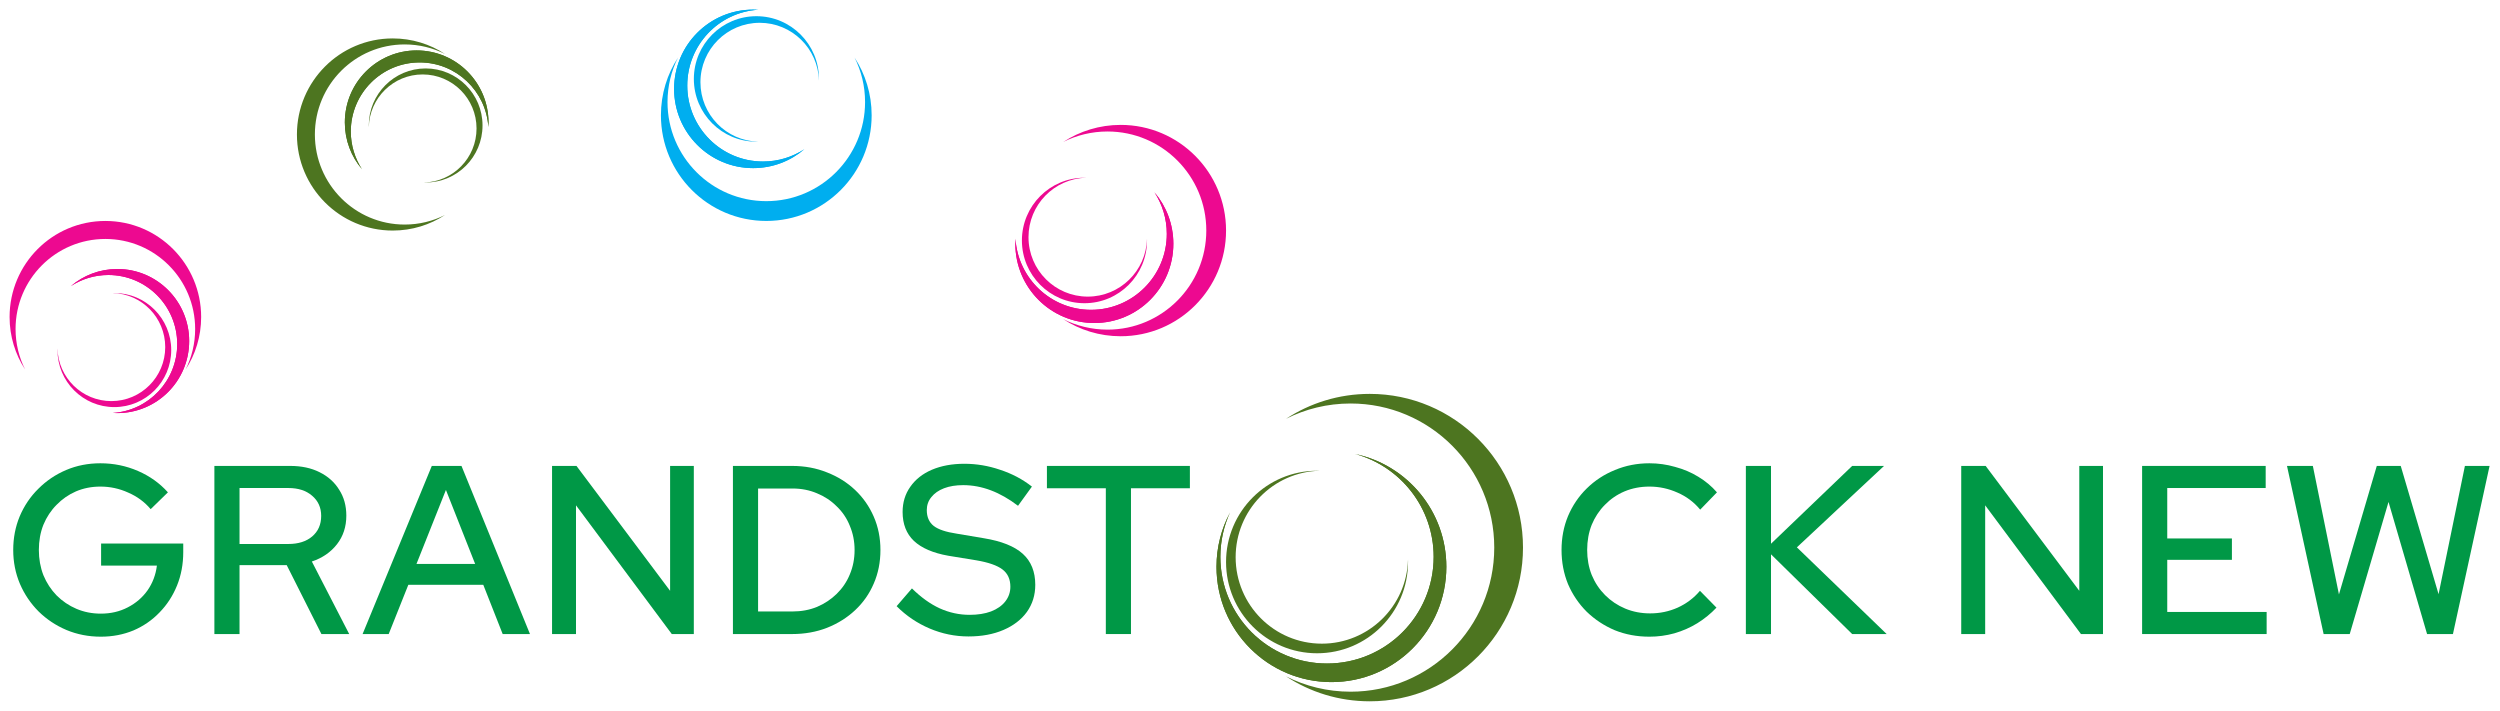 <svg width="211" height="60" viewBox="0 0 211 60" fill="none" xmlns="http://www.w3.org/2000/svg">
<path d="M8.513 53.736C7.476 53.736 6.506 53.547 5.603 53.169C4.714 52.791 3.932 52.27 3.258 51.608C2.585 50.932 2.059 50.155 1.682 49.277C1.305 48.385 1.116 47.432 1.116 46.419C1.116 45.405 1.298 44.459 1.662 43.581C2.039 42.689 2.564 41.912 3.238 41.25C3.912 40.574 4.693 40.047 5.583 39.669C6.472 39.291 7.435 39.101 8.473 39.101C9.591 39.101 10.649 39.318 11.646 39.75C12.643 40.182 13.485 40.784 14.172 41.554L12.717 42.973C12.205 42.365 11.572 41.899 10.817 41.574C10.076 41.236 9.295 41.068 8.473 41.068C7.732 41.068 7.044 41.203 6.411 41.473C5.791 41.743 5.246 42.122 4.774 42.608C4.303 43.081 3.932 43.642 3.663 44.291C3.407 44.939 3.279 45.649 3.279 46.419C3.279 47.176 3.407 47.885 3.663 48.547C3.932 49.196 4.303 49.764 4.774 50.25C5.259 50.736 5.818 51.115 6.452 51.385C7.085 51.655 7.772 51.791 8.513 51.791C9.349 51.791 10.103 51.615 10.777 51.264C11.464 50.912 12.023 50.432 12.454 49.824C12.885 49.203 13.148 48.507 13.242 47.736H8.533V45.872H15.466V46.601C15.466 47.615 15.29 48.554 14.94 49.419C14.59 50.284 14.098 51.041 13.465 51.689C12.845 52.338 12.111 52.845 11.262 53.209C10.413 53.561 9.497 53.736 8.513 53.736Z" fill="#009846"/>
<path d="M18.094 53.514V39.324H24.501C25.444 39.324 26.266 39.5 26.966 39.851C27.68 40.203 28.233 40.696 28.624 41.331C29.028 41.953 29.23 42.682 29.23 43.52C29.23 44.453 28.967 45.257 28.442 45.932C27.916 46.608 27.209 47.095 26.32 47.392L29.473 53.514H27.128L24.198 47.696H20.216V53.514H18.094ZM20.216 45.912H24.339C25.174 45.912 25.841 45.703 26.34 45.284C26.852 44.851 27.108 44.27 27.108 43.541C27.108 42.838 26.852 42.27 26.34 41.838C25.841 41.405 25.174 41.189 24.339 41.189H20.216V45.912Z" fill="#009846"/>
<path d="M30.603 53.514L36.444 39.324H38.95L44.73 53.514H42.426L40.789 49.358H34.463L32.806 53.514H30.603ZM35.151 47.595H40.102L37.636 41.351L35.151 47.595Z" fill="#009846"/>
<path d="M46.593 53.514V39.324H48.655L56.557 49.865V39.324H58.558V53.514H56.699L48.614 42.649V53.514H46.593Z" fill="#009846"/>
<path d="M63.982 51.608H66.892C67.633 51.608 68.32 51.48 68.954 51.223C69.587 50.953 70.139 50.588 70.611 50.128C71.096 49.655 71.466 49.108 71.722 48.486C71.992 47.851 72.127 47.162 72.127 46.419C72.127 45.689 71.992 45.007 71.722 44.372C71.466 43.736 71.096 43.189 70.611 42.73C70.139 42.257 69.587 41.892 68.954 41.635C68.32 41.365 67.633 41.23 66.892 41.23H63.982V51.608ZM61.859 53.514V39.324H66.852C67.916 39.324 68.9 39.507 69.802 39.872C70.705 40.223 71.493 40.716 72.167 41.351C72.841 41.986 73.366 42.736 73.743 43.601C74.121 44.466 74.309 45.405 74.309 46.419C74.309 47.446 74.121 48.392 73.743 49.257C73.38 50.108 72.861 50.851 72.187 51.486C71.513 52.122 70.719 52.622 69.802 52.986C68.9 53.338 67.916 53.514 66.852 53.514H61.859Z" fill="#009846"/>
<path d="M81.738 53.716C80.606 53.716 79.515 53.493 78.464 53.047C77.413 52.601 76.483 51.973 75.675 51.162L76.968 49.662C77.736 50.419 78.518 50.98 79.313 51.345C80.121 51.709 80.963 51.892 81.839 51.892C82.526 51.892 83.126 51.797 83.638 51.608C84.163 51.405 84.567 51.122 84.85 50.757C85.133 50.392 85.275 49.98 85.275 49.52C85.275 48.885 85.053 48.399 84.608 48.061C84.163 47.723 83.429 47.466 82.405 47.291L80.04 46.905C78.747 46.676 77.777 46.257 77.13 45.649C76.497 45.041 76.18 44.23 76.18 43.216C76.18 42.405 76.396 41.696 76.827 41.088C77.258 40.466 77.864 39.986 78.646 39.649C79.441 39.311 80.357 39.142 81.394 39.142C82.418 39.142 83.422 39.311 84.406 39.649C85.403 39.973 86.299 40.446 87.094 41.068L85.922 42.689C84.399 41.527 82.856 40.946 81.293 40.946C80.674 40.946 80.135 41.034 79.677 41.209C79.218 41.385 78.861 41.635 78.605 41.959C78.349 42.27 78.221 42.635 78.221 43.054C78.221 43.635 78.417 44.081 78.808 44.392C79.198 44.689 79.845 44.905 80.748 45.041L83.031 45.426C84.527 45.669 85.625 46.108 86.326 46.743C87.026 47.378 87.377 48.25 87.377 49.358C87.377 50.223 87.141 50.986 86.669 51.649C86.198 52.297 85.538 52.804 84.689 53.169C83.84 53.534 82.856 53.716 81.738 53.716Z" fill="#009846"/>
<path d="M93.332 53.514V41.209H88.36V39.324H100.426V41.209H95.454V53.514H93.332Z" fill="#009846"/>
<path d="M139.211 53.736C138.161 53.736 137.184 53.554 136.281 53.189C135.392 52.811 134.603 52.291 133.916 51.628C133.243 50.953 132.717 50.176 132.34 49.297C131.976 48.405 131.794 47.446 131.794 46.419C131.794 45.392 131.976 44.439 132.34 43.561C132.717 42.669 133.243 41.892 133.916 41.23C134.603 40.554 135.398 40.034 136.301 39.669C137.204 39.291 138.174 39.101 139.211 39.101C139.953 39.101 140.673 39.203 141.374 39.405C142.088 39.595 142.742 39.872 143.334 40.236C143.941 40.601 144.466 41.041 144.911 41.554L143.496 43.014C142.971 42.378 142.331 41.899 141.576 41.574C140.822 41.236 140.033 41.068 139.211 41.068C138.457 41.068 137.756 41.203 137.11 41.473C136.476 41.743 135.924 42.122 135.452 42.608C134.981 43.081 134.61 43.642 134.341 44.291C134.085 44.939 133.957 45.649 133.957 46.419C133.957 47.176 134.085 47.878 134.341 48.527C134.61 49.176 134.987 49.743 135.472 50.23C135.958 50.716 136.523 51.095 137.17 51.365C137.817 51.635 138.518 51.77 139.272 51.77C140.094 51.77 140.869 51.608 141.596 51.284C142.337 50.946 142.964 50.473 143.476 49.865L144.87 51.284C144.399 51.784 143.86 52.223 143.254 52.601C142.661 52.966 142.014 53.25 141.313 53.453C140.626 53.642 139.926 53.736 139.211 53.736Z" fill="#009846"/>
<path d="M147.351 53.514V39.324H149.473V45.892L156.324 39.324H159.012L151.656 46.196L159.235 53.514H156.324L149.473 46.784V53.514H147.351Z" fill="#009846"/>
<path d="M165.528 53.514V39.324H167.589L175.492 49.865V39.324H177.493V53.514H175.633L167.549 42.649V53.514H165.528Z" fill="#009846"/>
<path d="M180.794 53.514V39.324H191.223V41.189H182.916V45.446H188.373V47.25H182.916V51.649H191.304V53.514H180.794Z" fill="#009846"/>
<path d="M196.114 53.514L193.022 39.324H195.204L197.407 50.169L200.601 39.324H202.622L205.815 50.149L208.038 39.324H210.12L207.028 53.514H204.845L201.591 42.365L198.317 53.514H196.114Z" fill="#009846"/>
<path fill-rule="evenodd" clip-rule="evenodd" d="M115.606 59.19C122.749 59.19 128.541 53.382 128.541 46.217C128.541 39.052 122.749 33.244 115.606 33.244C112.999 33.244 110.573 34.017 108.542 35.347C110.18 34.52 112.03 34.055 113.989 34.055C120.686 34.055 126.115 39.5 126.115 46.217C126.115 52.934 120.686 58.379 113.989 58.379C112.029 58.379 110.177 57.913 108.539 57.084C110.57 58.416 112.998 59.19 115.606 59.19Z" fill="#4D7520"/>
<path fill-rule="evenodd" clip-rule="evenodd" d="M112 56C116.971 56 121 51.971 121 47C121 42.854 118.196 39.362 114.381 38.318C118.775 39.246 122.073 43.156 122.073 47.839C122.073 53.213 117.73 57.569 112.372 57.569C107.014 57.569 102.671 53.213 102.671 47.839C102.671 46.177 103.086 44.613 103.819 43.244C103.293 44.387 103 45.66 103 47C103 51.971 107.029 56 112 56Z" fill="#4D7520"/>
<path fill-rule="evenodd" clip-rule="evenodd" d="M112 56C116.971 56 121 51.971 121 47C121 42.854 118.196 39.362 114.381 38.318C118.775 39.246 122.073 43.156 122.073 47.839C122.073 53.213 117.73 57.569 112.372 57.569C107.014 57.569 102.671 53.213 102.671 47.839C102.671 46.177 103.086 44.613 103.819 43.244C103.293 44.387 103 45.66 103 47C103 51.971 107.029 56 112 56Z" fill="#4D7520"/>
<path fill-rule="evenodd" clip-rule="evenodd" d="M111.159 55.136C115.401 55.136 118.839 51.687 118.839 47.433C118.839 47.365 118.839 47.296 118.837 47.228C118.731 51.166 115.515 54.325 111.564 54.325C107.545 54.325 104.288 51.058 104.288 47.028C104.288 43.065 107.438 39.839 111.364 39.733C111.296 39.731 111.228 39.731 111.159 39.731C106.918 39.731 103.479 43.179 103.479 47.433C103.479 51.687 106.918 55.136 111.159 55.136Z" fill="#4D7520"/>
<path fill-rule="evenodd" clip-rule="evenodd" d="M16.977 26.757C16.977 22.279 13.358 18.649 8.893 18.649C4.428 18.649 0.809 22.279 0.809 26.757C0.809 28.392 1.291 29.913 2.121 31.187C1.604 30.16 1.313 28.999 1.313 27.77C1.313 23.572 4.707 20.168 8.893 20.168C13.078 20.168 16.471 23.572 16.471 27.77C16.471 29.001 16.18 30.163 15.662 31.192C16.494 29.918 16.977 28.394 16.977 26.757Z" fill="#ED0990"/>
<path fill-rule="evenodd" clip-rule="evenodd" d="M14.956 29.038C14.956 25.819 12.355 23.21 9.146 23.21C7.975 23.21 6.884 23.557 5.972 24.155C7.031 23.25 8.404 22.703 9.904 22.703C13.253 22.703 15.967 25.426 15.967 28.784C15.967 32.143 13.253 34.865 9.904 34.865C9.775 34.865 9.647 34.861 9.521 34.853C12.555 34.659 14.956 32.13 14.956 29.038Z" fill="#ED0990"/>
<path fill-rule="evenodd" clip-rule="evenodd" d="M14.956 29.038C14.956 25.819 12.355 23.21 9.146 23.21C7.975 23.21 6.884 23.557 5.972 24.155C7.031 23.25 8.404 22.703 9.904 22.703C13.253 22.703 15.967 25.426 15.967 28.784C15.967 32.143 13.253 34.865 9.904 34.865C9.775 34.865 9.647 34.861 9.521 34.853C12.555 34.659 14.956 32.13 14.956 29.038Z" fill="#ED0990"/>
<path fill-rule="evenodd" clip-rule="evenodd" d="M14.451 29.545C14.451 26.886 12.302 24.731 9.651 24.731C9.602 24.731 9.554 24.732 9.506 24.733C11.967 24.791 13.945 26.81 13.945 29.293C13.945 31.812 11.909 33.853 9.398 33.853C6.928 33.853 4.918 31.878 4.852 29.417C4.851 29.46 4.851 29.502 4.851 29.545C4.851 32.204 7 34.359 9.651 34.359C12.302 34.359 14.451 32.204 14.451 29.545Z" fill="#ED0990"/>
<path fill-rule="evenodd" clip-rule="evenodd" d="M33.145 3.243C28.68 3.243 25.061 6.873 25.061 11.351C25.061 15.829 28.68 19.459 33.145 19.459C34.773 19.459 36.288 18.977 37.557 18.146C36.534 18.663 35.378 18.953 34.155 18.953C29.97 18.953 26.576 15.55 26.576 11.352C26.576 7.154 29.97 3.75 34.155 3.75C35.383 3.75 36.543 4.043 37.569 4.563C36.298 3.728 34.778 3.243 33.145 3.243Z" fill="#4D7520"/>
<path fill-rule="evenodd" clip-rule="evenodd" d="M35.419 5.27C32.21 5.27 29.608 7.879 29.608 11.098C29.608 12.272 29.954 13.364 30.549 14.279C29.647 13.217 29.103 11.841 29.103 10.337C29.103 6.978 31.818 4.256 35.166 4.256C38.515 4.256 41.23 6.978 41.23 10.337C41.23 10.466 41.225 10.594 41.218 10.722C41.024 7.678 38.502 5.27 35.419 5.27Z" fill="#4D7520"/>
<path fill-rule="evenodd" clip-rule="evenodd" d="M35.419 5.27C32.21 5.27 29.608 7.879 29.608 11.098C29.608 12.272 29.954 13.364 30.549 14.279C29.647 13.217 29.103 11.841 29.103 10.337C29.103 6.978 31.818 4.256 35.166 4.256C38.515 4.256 41.23 6.978 41.23 10.337C41.23 10.466 41.225 10.594 41.218 10.722C41.024 7.678 38.502 5.27 35.419 5.27Z" fill="#4D7520"/>
<path fill-rule="evenodd" clip-rule="evenodd" d="M35.925 5.776C33.274 5.776 31.125 7.931 31.125 10.59C31.125 10.636 31.125 10.681 31.126 10.726C31.189 8.261 33.2 6.283 35.672 6.283C38.184 6.283 40.22 8.325 40.22 10.844C40.22 13.321 38.251 15.336 35.797 15.403C35.839 15.404 35.882 15.404 35.925 15.404C38.576 15.404 40.725 13.249 40.725 10.59C40.725 7.931 38.576 5.776 35.925 5.776Z" fill="#4D7520"/>
<path fill-rule="evenodd" clip-rule="evenodd" d="M55.782 9.729C55.782 14.655 59.763 18.648 64.675 18.648C69.586 18.648 73.567 14.655 73.567 9.729C73.567 7.931 73.037 6.256 72.123 4.856C72.692 5.986 73.012 7.263 73.012 8.615C73.012 13.233 69.279 16.977 64.675 16.977C60.07 16.977 56.338 13.233 56.338 8.615C56.338 7.262 56.658 5.984 57.227 4.854C56.313 6.255 55.782 7.93 55.782 9.729Z" fill="#00AEEF"/>
<path fill-rule="evenodd" clip-rule="evenodd" d="M58.006 7.221C58.006 10.761 60.867 13.632 64.397 13.632C65.687 13.632 66.887 13.248 67.891 12.59C66.727 13.587 65.215 14.189 63.564 14.189C59.88 14.189 56.894 11.194 56.894 7.5C56.894 3.805 59.88 0.811 63.564 0.811C63.705 0.811 63.846 0.815 63.985 0.824C60.647 1.037 58.006 3.82 58.006 7.221Z" fill="#00AEEF"/>
<path fill-rule="evenodd" clip-rule="evenodd" d="M58.006 7.221C58.006 10.761 60.867 13.632 64.397 13.632C65.687 13.632 66.887 13.248 67.891 12.59C66.727 13.587 65.215 14.189 63.564 14.189C59.88 14.189 56.894 11.194 56.894 7.5C56.894 3.805 59.88 0.811 63.564 0.811C63.705 0.811 63.846 0.815 63.985 0.824C60.647 1.037 58.006 3.82 58.006 7.221Z" fill="#00AEEF"/>
<path fill-rule="evenodd" clip-rule="evenodd" d="M58.561 6.663C58.561 9.587 60.925 11.958 63.841 11.958C63.893 11.958 63.945 11.958 63.997 11.956C61.291 11.891 59.117 9.671 59.117 6.941C59.117 4.17 61.356 1.924 64.119 1.924C66.836 1.924 69.047 4.096 69.119 6.804C69.121 6.757 69.121 6.71 69.121 6.663C69.121 3.738 66.757 1.367 63.841 1.367C60.925 1.367 58.561 3.738 58.561 6.663Z" fill="#00AEEF"/>
<path fill-rule="evenodd" clip-rule="evenodd" d="M94.586 28.379C99.497 28.379 103.479 24.386 103.479 19.46C103.479 14.534 99.497 10.541 94.586 10.541C92.796 10.541 91.129 11.072 89.733 11.985C90.858 11.417 92.129 11.098 93.475 11.098C98.079 11.098 101.812 14.841 101.812 19.459C101.812 24.077 98.079 27.821 93.475 27.821C92.125 27.821 90.85 27.499 89.722 26.928C91.12 27.845 92.791 28.379 94.586 28.379Z" fill="#ED0990"/>
<path fill-rule="evenodd" clip-rule="evenodd" d="M92.085 26.149C95.615 26.149 98.477 23.279 98.477 19.739C98.477 18.444 98.094 17.239 97.436 16.231C98.431 17.4 99.032 18.917 99.032 20.574C99.032 24.268 96.046 27.263 92.363 27.263C88.679 27.263 85.693 24.268 85.693 20.574C85.693 20.432 85.698 20.291 85.706 20.152C85.919 23.5 88.693 26.149 92.085 26.149Z" fill="#ED0990"/>
<path fill-rule="evenodd" clip-rule="evenodd" d="M92.085 26.149C95.615 26.149 98.477 23.279 98.477 19.739C98.477 18.444 98.094 17.239 97.436 16.231C98.431 17.4 99.032 18.917 99.032 20.574C99.032 24.268 96.046 27.263 92.363 27.263C88.679 27.263 85.693 24.268 85.693 20.574C85.693 20.432 85.698 20.291 85.706 20.152C85.919 23.5 88.693 26.149 92.085 26.149Z" fill="#ED0990"/>
<path fill-rule="evenodd" clip-rule="evenodd" d="M91.529 25.591C94.445 25.591 96.809 23.22 96.809 20.296C96.809 20.248 96.808 20.201 96.807 20.154C96.735 22.862 94.524 25.034 91.807 25.034C89.044 25.034 86.805 22.788 86.805 20.017C86.805 17.292 88.971 15.075 91.67 15.002C91.623 15.001 91.576 15 91.529 15C88.613 15 86.249 17.371 86.249 20.296C86.249 23.22 88.613 25.591 91.529 25.591Z" fill="#ED0990"/>
</svg>
